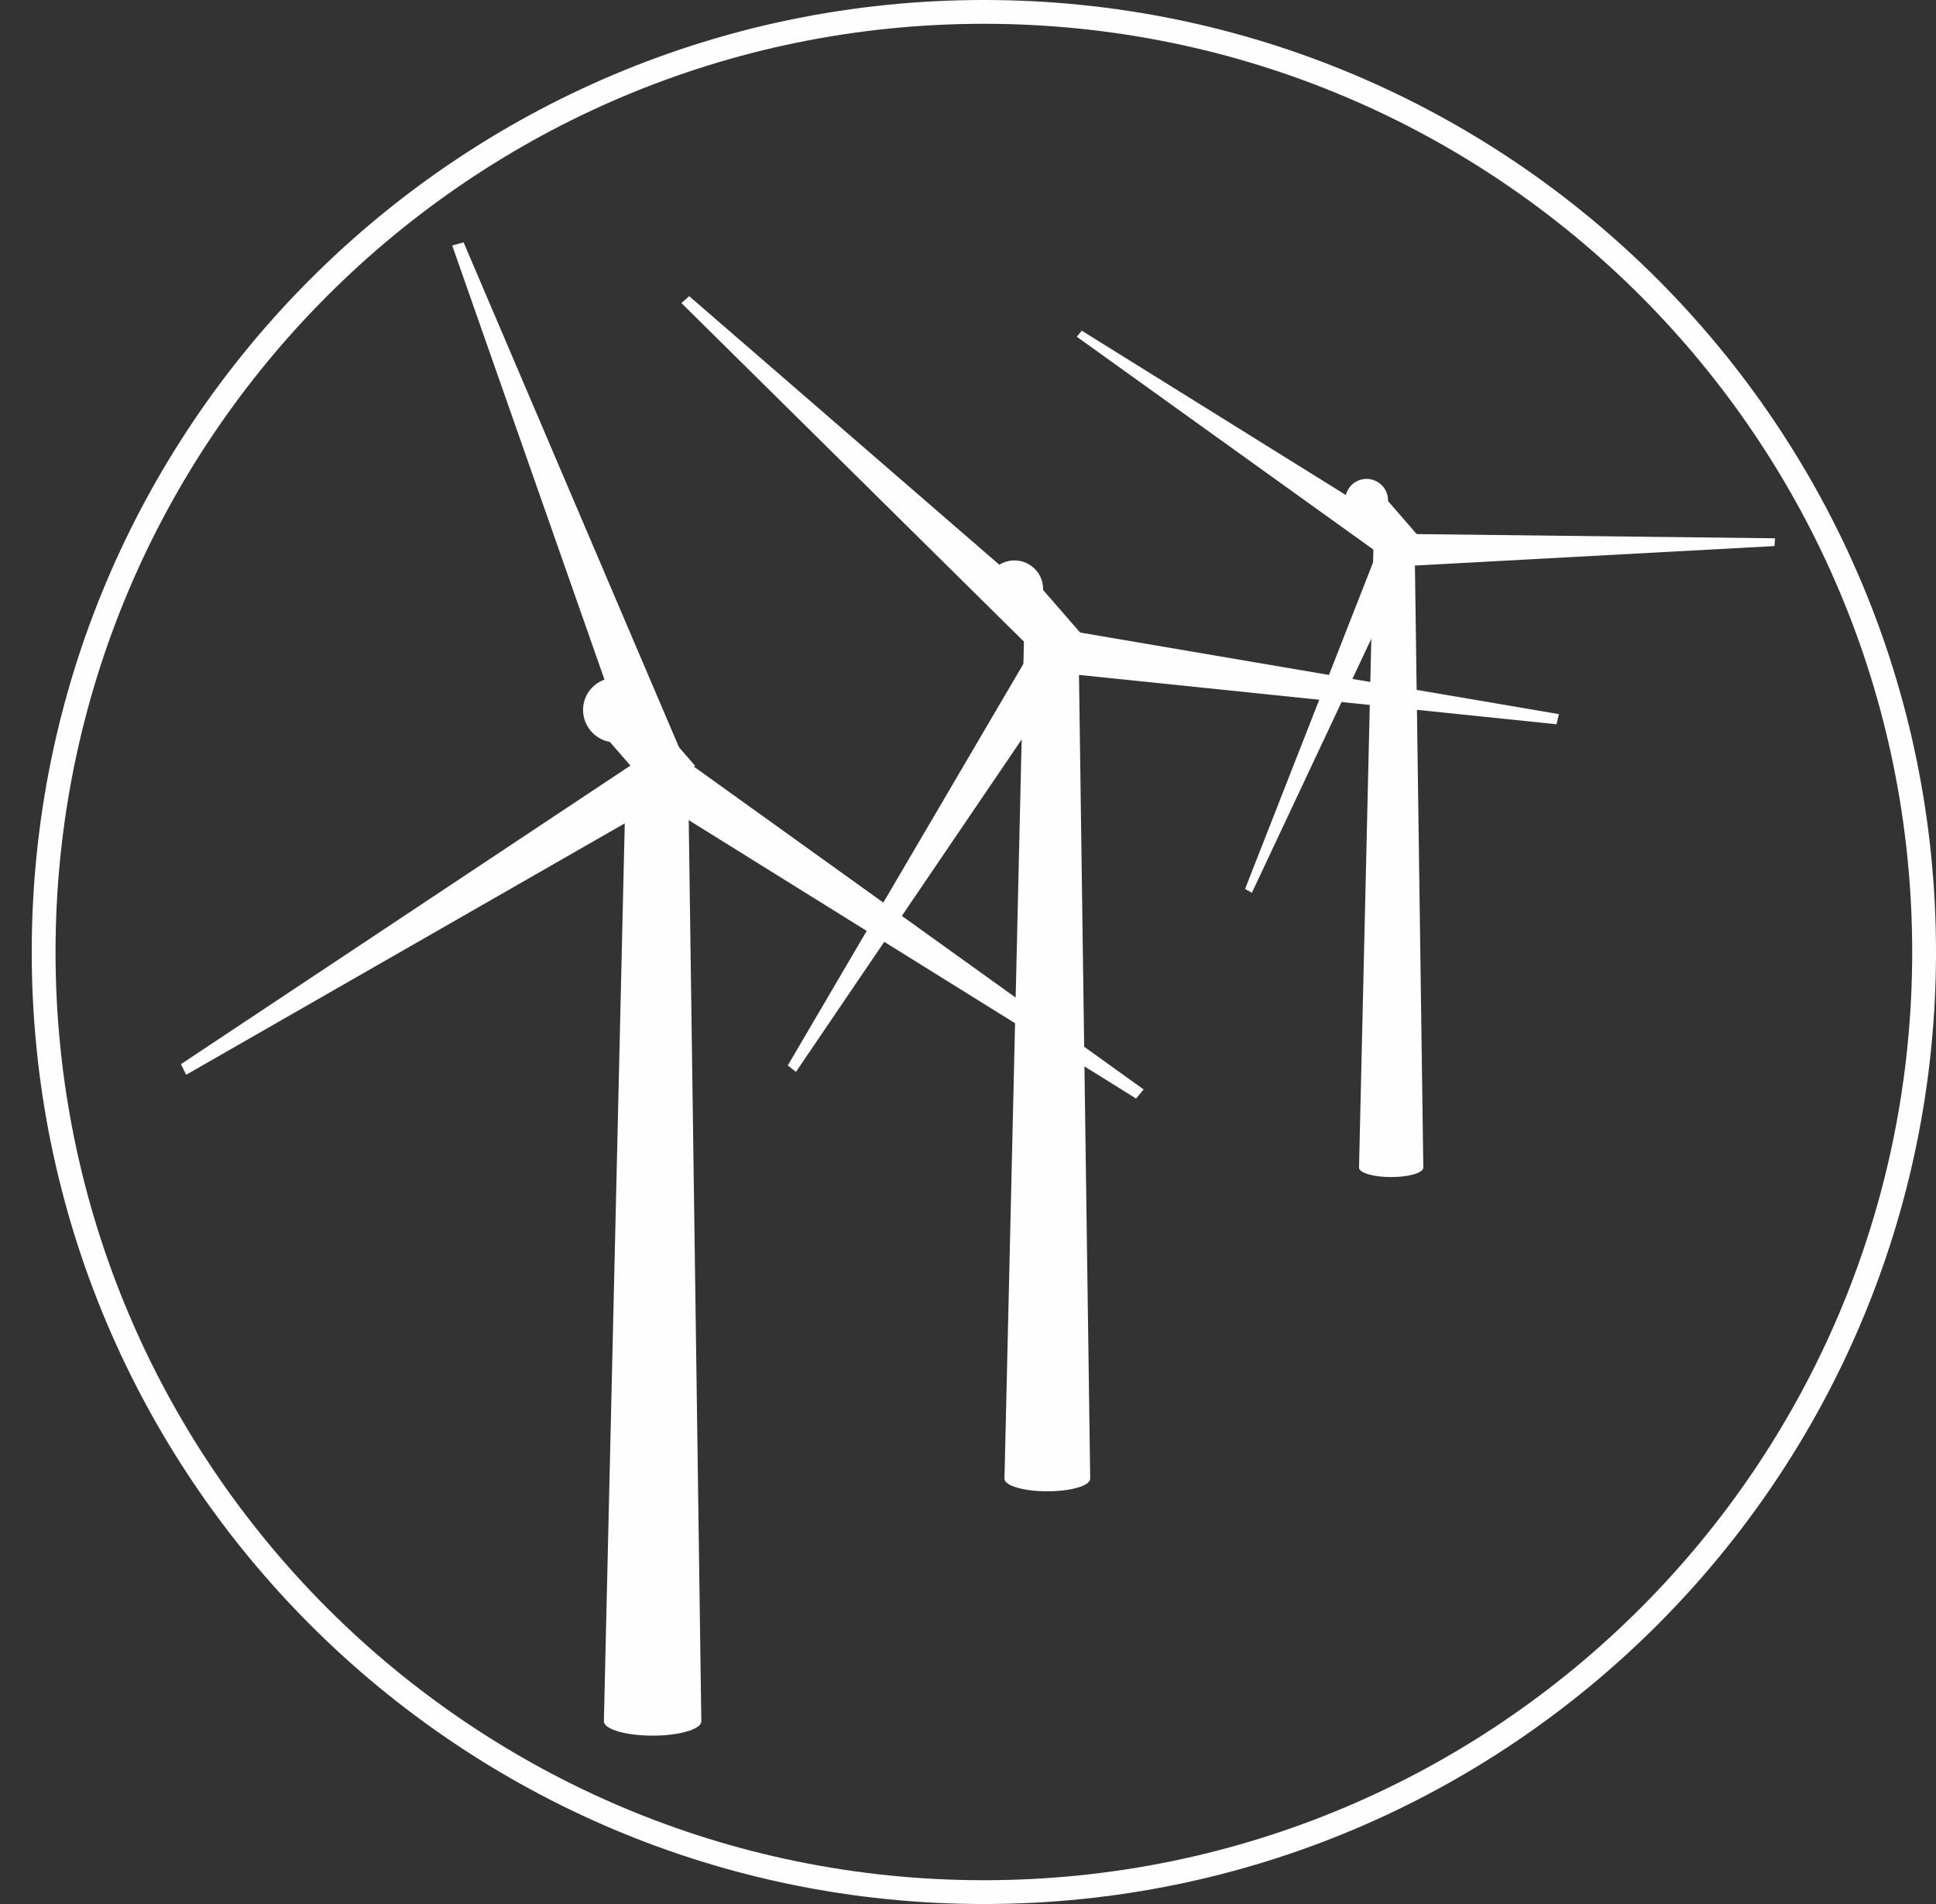<?xml version="1.0" encoding="UTF-8"?>
<svg width="61px" height="60px" viewBox="0 0 61 60" version="1.1" xmlns="http://www.w3.org/2000/svg" xmlns:xlink="http://www.w3.org/1999/xlink">
    <rect x="0" y="0" width="61" height="60" fill="#333333" stroke="none"/>
    <!-- Generator: Sketch 52.3 (67297) - http://www.bohemiancoding.com/sketch -->
    <title>icon-domein-1</title>
    <desc>Created with Sketch.</desc>
    <g id="Page-1" stroke="none" stroke-width="1" fill="none" fill-rule="evenodd">
        <g id="voorwoord" transform="translate(-794, -825)">
            <g id="icon-domein-1" transform="translate(795, 825)">
                <path d="M30,59.625 C46.361,59.625 59.625,46.361 59.625,30 C59.625,13.639 46.361,0.375 30,0.375 C13.639,0.375 0.375,13.639 0.375,30 C0.375,46.361 13.639,59.625 30,59.625 Z" id="Stroke-3" stroke="#FEFEFE" stroke-width="0.75"></path>
                <polygon id="Fill-6" fill="#FEFEFE" points="20.678 24.227 21.097 54.213 18.028 54.213 18.725 24.227"></polygon>
                <polygon id="Fill-7" fill="#FEFEFE" points="4.702 33.534 19.413 23.76 20.204 25.075 4.865 33.869"></polygon>
                <polygon id="Fill-8" fill="#FEFEFE" points="19.082 22.038 19.082 22.038 20.901 24.131 19.743 25.137 17.924 23.045"></polygon>
                <polygon id="Fill-9" fill="#FEFEFE" points="34.796 34.618 19.801 25.285 20.67 24.02 35.033 34.33"></polygon>
                <polygon id="Fill-10" fill="#FEFEFE" points="13.607 7.637 20.537 23.883 19.1 24.421 13.248 7.736"></polygon>
                <path d="M17.766,23.178 C17.321,22.83 17.24,22.19 17.585,21.748 C17.931,21.306 18.572,21.229 19.017,21.577 C19.462,21.925 19.543,22.565 19.198,23.008 C18.852,23.45 18.211,23.526 17.766,23.178" id="Fill-11" fill="#FEFEFE"></path>
                <path d="M19.562,54.694 C18.715,54.694 18.028,54.492 18.028,54.243 C18.028,53.995 18.715,53.794 19.562,53.794 C20.409,53.794 21.097,53.995 21.097,54.243 C21.097,54.492 20.409,54.694 19.562,54.694" id="Fill-13" fill="#FEFEFE"></path>
                <polygon id="Fill-16" fill="#FEFEFE" points="32.982 20.184 33.35 46.572 30.65 46.572 31.263 20.184"></polygon>
                <polygon id="Fill-17" fill="#FEFEFE" points="23.821 33.575 31.686 20.169 32.819 20.904 24.079 33.777"></polygon>
                <polygon id="Fill-18" fill="#FEFEFE" points="31.576 18.258 31.576 18.258 33.177 20.099 32.158 20.985 30.557 19.144"></polygon>
                <polygon id="Fill-19" fill="#FEFEFE" points="48.042 22.823 32.581 21.225 32.781 19.89 48.119 22.504"></polygon>
                <polygon id="Fill-20" fill="#FEFEFE" points="20.716 9.333 32.464 19.509 31.535 20.489 20.47 9.55"></polygon>
                <path d="M30.419,19.261 C30.027,18.954 29.956,18.39 30.26,18.002 C30.564,17.613 31.128,17.546 31.52,17.852 C31.912,18.157 31.983,18.721 31.679,19.11 C31.375,19.5 30.811,19.567 30.419,19.261" id="Fill-21" fill="#FEFEFE"></path>
                <path d="M31.999,46.995 C31.253,46.995 30.649,46.818 30.649,46.599 C30.649,46.38 31.253,46.203 31.999,46.203 C32.745,46.203 33.349,46.38 33.349,46.599 C33.349,46.818 32.745,46.995 31.999,46.995" id="Fill-23" fill="#FEFEFE"></path>
                <polygon id="Fill-26" fill="#FEFEFE" points="43.57 16.984 43.846 36.775 41.821 36.775 42.281 16.984"></polygon>
                <polygon id="Fill-27" fill="#FEFEFE" points="38.23 28.014 42.483 17.161 43.409 17.572 38.445 28.133"></polygon>
                <polygon id="Fill-28" fill="#FEFEFE" points="42.516 15.539 42.516 15.539 43.716 16.92 42.952 17.584 41.752 16.204"></polygon>
                <polygon id="Fill-29" fill="#FEFEFE" points="54.91 17.208 43.27 17.838 43.261 16.826 54.93 16.963"></polygon>
                <polygon id="Fill-30" fill="#FEFEFE" points="33.085 10.421 42.982 16.581 42.408 17.416 32.928 10.611"></polygon>
                <path d="M41.648,16.291 C41.354,16.061 41.301,15.639 41.529,15.348 C41.757,15.056 42.18,15.005 42.474,15.235 C42.768,15.464 42.821,15.887 42.593,16.18 C42.365,16.471 41.942,16.521 41.648,16.291" id="Fill-31" fill="#FEFEFE"></path>
                <path d="M42.833,37.092 C42.274,37.092 41.82,36.959 41.82,36.795 C41.82,36.631 42.274,36.498 42.833,36.498 C43.392,36.498 43.846,36.631 43.846,36.795 C43.846,36.959 43.392,37.092 42.833,37.092" id="Fill-33" fill="#FEFEFE"></path>
            </g>
        </g>
    </g>
</svg>
